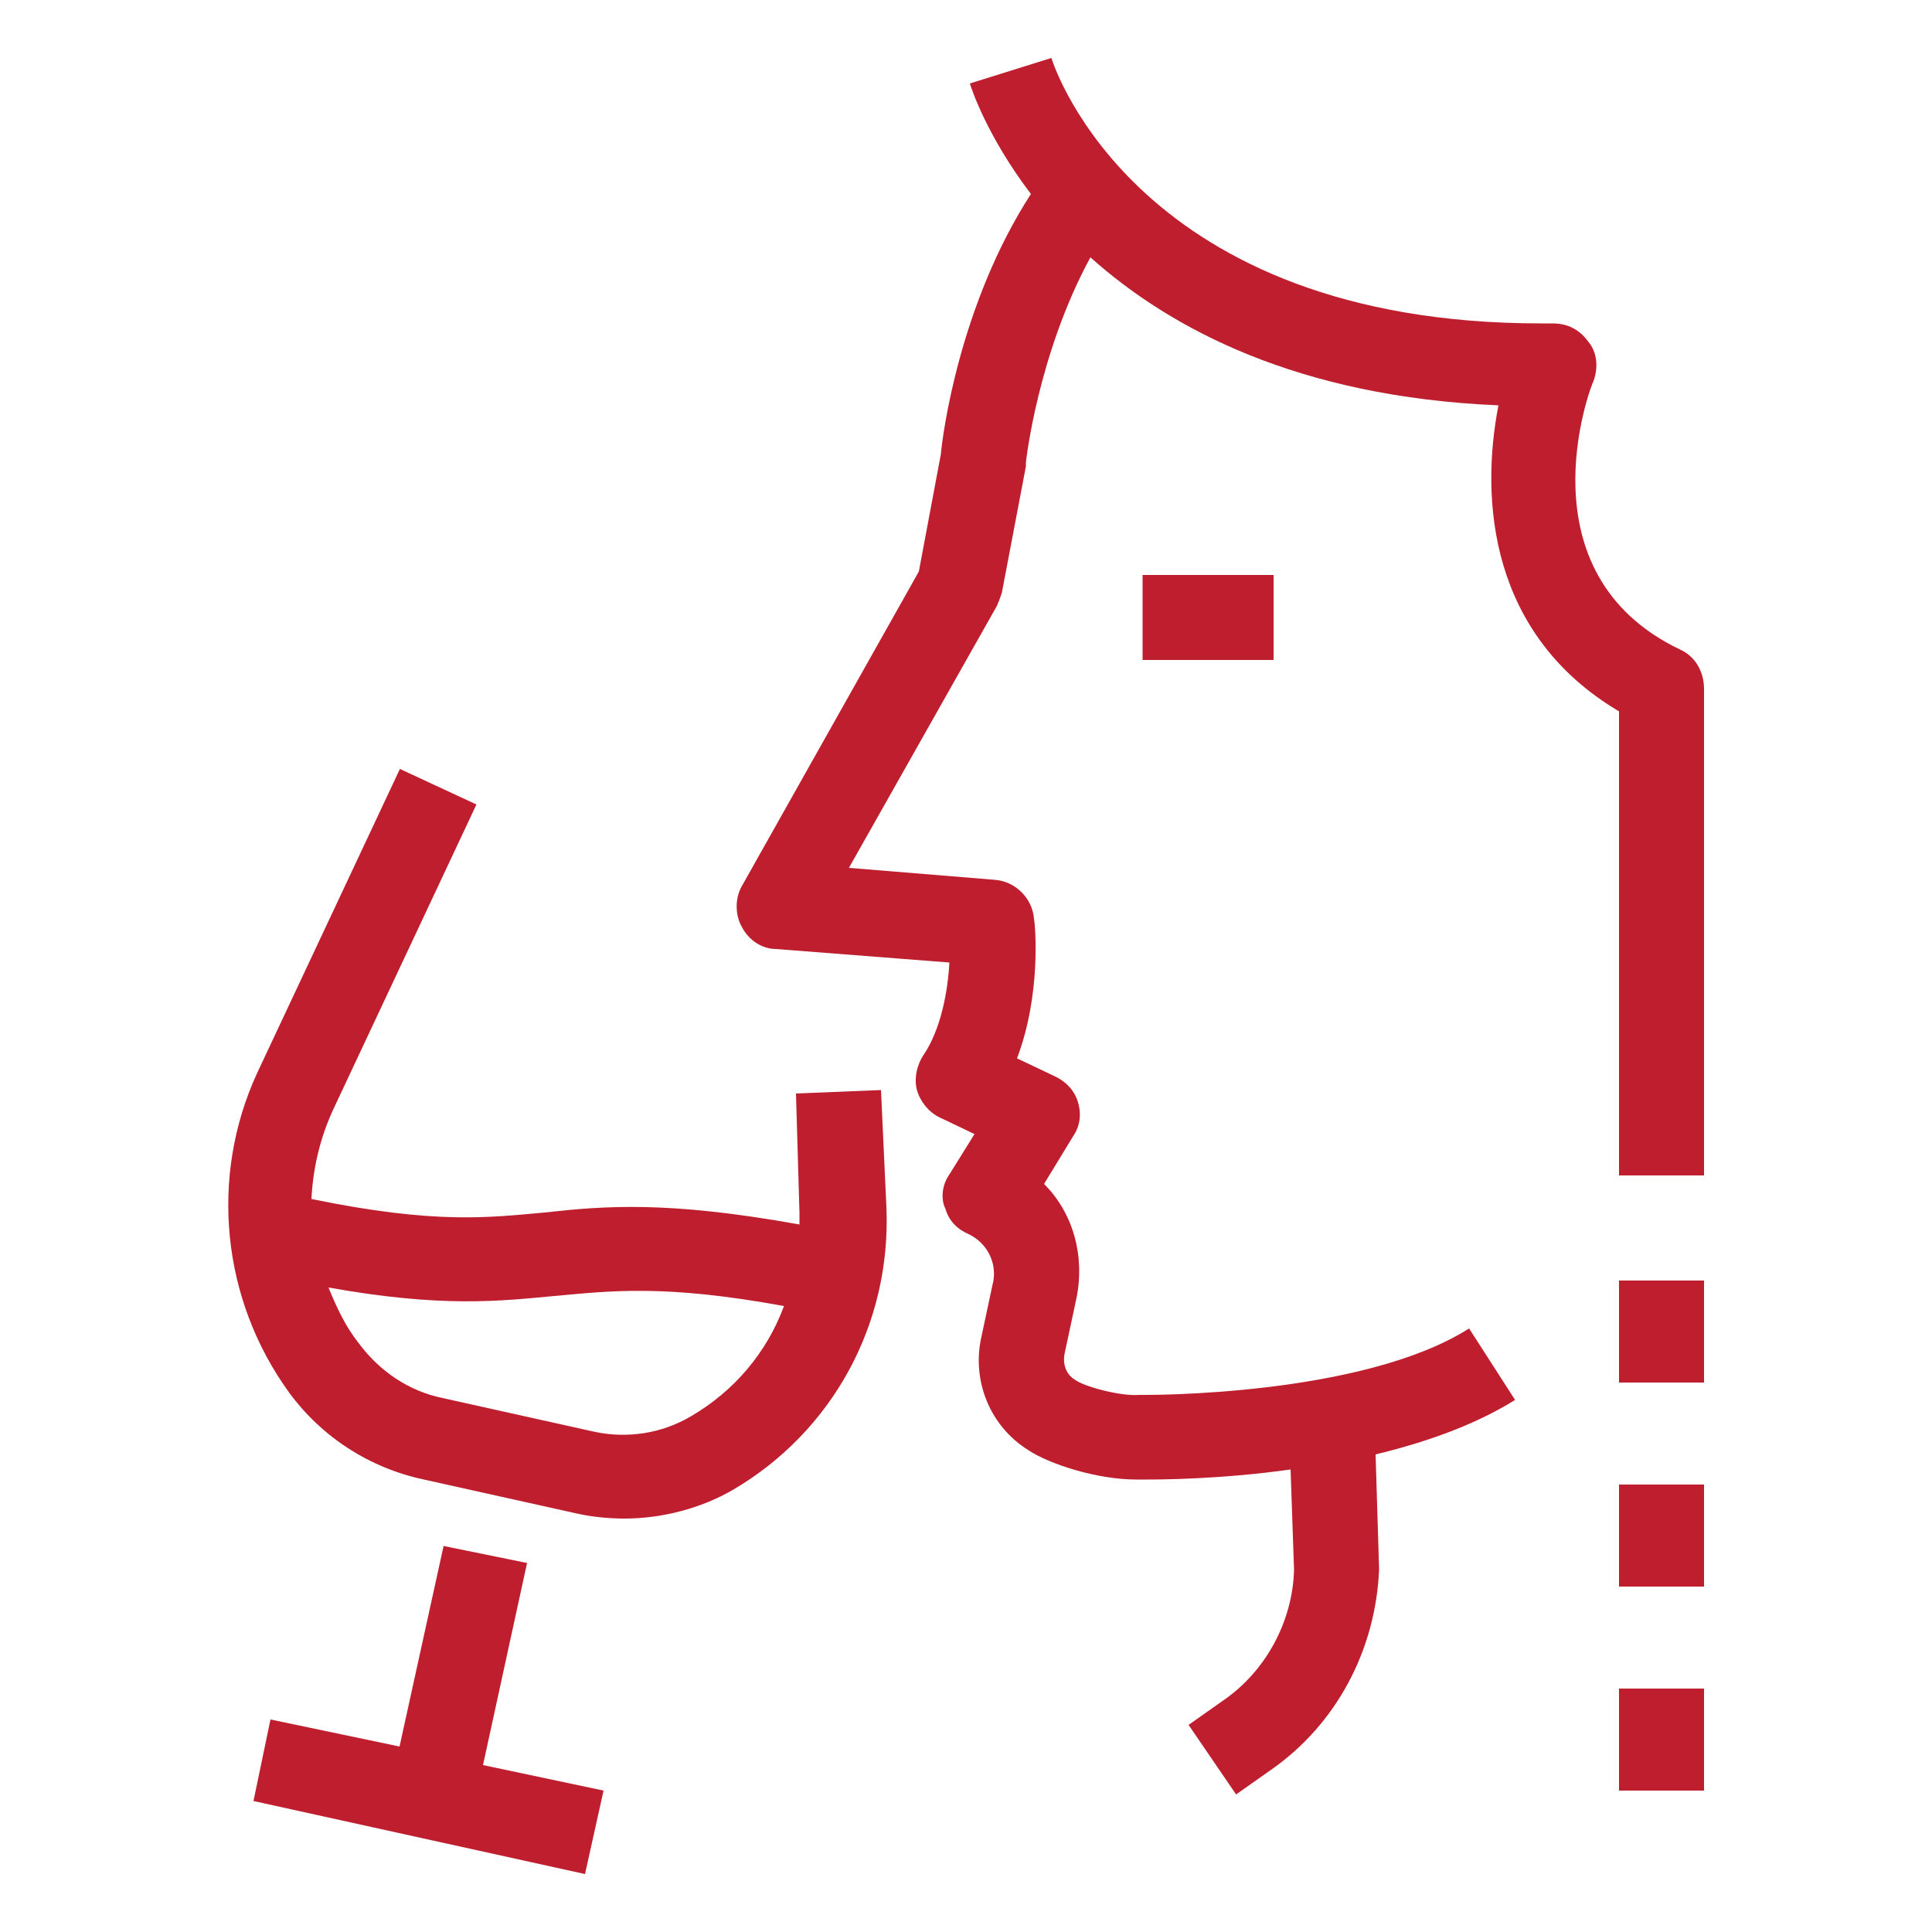 <?xml version="1.0" encoding="utf-8"?>
<!-- Generator: Adobe Illustrator 25.0.1, SVG Export Plug-In . SVG Version: 6.00 Build 0)  -->
<svg version="1.1" id="Livello_1" xmlns="http://www.w3.org/2000/svg" xmlns:xlink="http://www.w3.org/1999/xlink" x="0px" y="0px"
	 viewBox="0 0 50 50" style="enable-background:new 0 0 50 50;" xml:space="preserve">
<style type="text/css">
	.st0{fill:#BE1E2D;}
</style>
<g>
	<path class="st0" d="M22.8,28.21l-2.2,0.09l0.09,3.08c0,0.09,0,0.18,0,0.31c-3.43-0.62-5.06-0.48-6.6-0.31
		c-1.45,0.13-2.82,0.31-6.03-0.35c0.04-0.79,0.22-1.58,0.57-2.33l3.7-7.88l-1.98-0.92l-3.7,7.88c-1.23,2.68-0.92,5.85,0.84,8.27
		c0.84,1.14,2.07,1.94,3.48,2.24l3.96,0.88c0.4,0.09,0.84,0.13,1.23,0.13c0.97,0,1.98-0.26,2.82-0.75c2.55-1.5,4.09-4.27,3.96-7.31
		L22.8,28.21z M17.87,36.66c-0.75,0.44-1.63,0.57-2.46,0.4l-3.96-0.88c-0.88-0.18-1.63-0.7-2.16-1.41
		c-0.35-0.44-0.57-0.92-0.79-1.45c2.95,0.53,4.44,0.35,5.85,0.22c1.45-0.13,2.82-0.31,5.94,0.26C19.85,34.99,19.01,36,17.87,36.66z"
		/>
	<path class="st0" d="M13.64,40.45l-2.16-0.44l-1.14,5.19L7,44.5l-0.44,2.11l8.58,1.89l0.48-2.16l-3.12-0.66L13.64,40.45z"/>
	<path class="st0" d="M32.96,14.88h-3.39v2.2h3.39V14.88z"/>
	<path class="st0" d="M44.1,38.42h-2.2v2.64h2.2V38.42z"/>
	<path class="st0" d="M44.1,43.7h-2.2v2.64h2.2V43.7z"/>
	<path class="st0" d="M44.1,33.14h-2.2v2.64h2.2V33.14z"/>
	<path class="st0" d="M43.48,16.81c-4.14-1.98-2.33-6.78-2.24-6.95c0.13-0.35,0.09-0.75-0.13-1.01c-0.22-0.31-0.53-0.48-0.92-0.48
		c-0.09,0-0.22,0-0.31,0c-10.39,0-12.59-6.6-12.67-6.87l-2.11,0.66c0.04,0.13,0.44,1.36,1.58,2.86c-1.85,2.86-2.29,6.25-2.33,6.73
		l-0.57,3.04l-4.58,8.14c-0.18,0.31-0.18,0.75,0,1.06c0.18,0.35,0.53,0.57,0.88,0.57l4.49,0.35c-0.04,0.75-0.22,1.72-0.66,2.38
		c-0.18,0.26-0.26,0.62-0.18,0.92c0.09,0.31,0.31,0.57,0.57,0.7l0.92,0.44l-0.66,1.06c-0.18,0.26-0.22,0.62-0.09,0.88
		c0.09,0.31,0.31,0.53,0.62,0.66c0.44,0.22,0.7,0.7,0.62,1.19l-0.31,1.45c-0.26,1.14,0.22,2.33,1.23,2.95
		c0.53,0.35,1.76,0.75,2.77,0.75c0.09,0,0.18,0,0.26,0c0.31,0,1.89,0,3.74-0.26l0.09,2.6c-0.04,1.36-0.75,2.64-1.85,3.39l-0.88,0.62
		l1.23,1.8l0.88-0.62c1.72-1.19,2.73-3.12,2.82-5.19v-0.04l-0.09-2.95c1.28-0.31,2.55-0.75,3.61-1.41l-1.19-1.85
		c-2.77,1.76-8.36,1.72-8.41,1.72s-0.09,0-0.13,0c-0.48,0.04-1.45-0.22-1.67-0.4c-0.22-0.13-0.31-0.4-0.26-0.66l0.31-1.45
		c0.22-1.1-0.09-2.2-0.84-2.95l0.75-1.23c0.18-0.26,0.22-0.57,0.13-0.88c-0.09-0.31-0.31-0.53-0.57-0.66l-1.01-0.48
		c0.62-1.63,0.48-3.39,0.44-3.61c-0.04-0.53-0.48-0.97-1.01-1.01l-3.78-0.31l3.83-6.78c0.04-0.09,0.09-0.22,0.13-0.35l0.62-3.26
		c0-0.04,0-0.04,0-0.09c0-0.04,0.31-2.82,1.67-5.32c2.07,1.85,5.37,3.61,10.56,3.83c-0.48,2.46-0.22,5.94,3.12,7.92v9.37v2.64h2.2
		v-2.64v-9.95C44.1,17.39,43.88,16.99,43.48,16.81z"/>
</g>
</svg>
